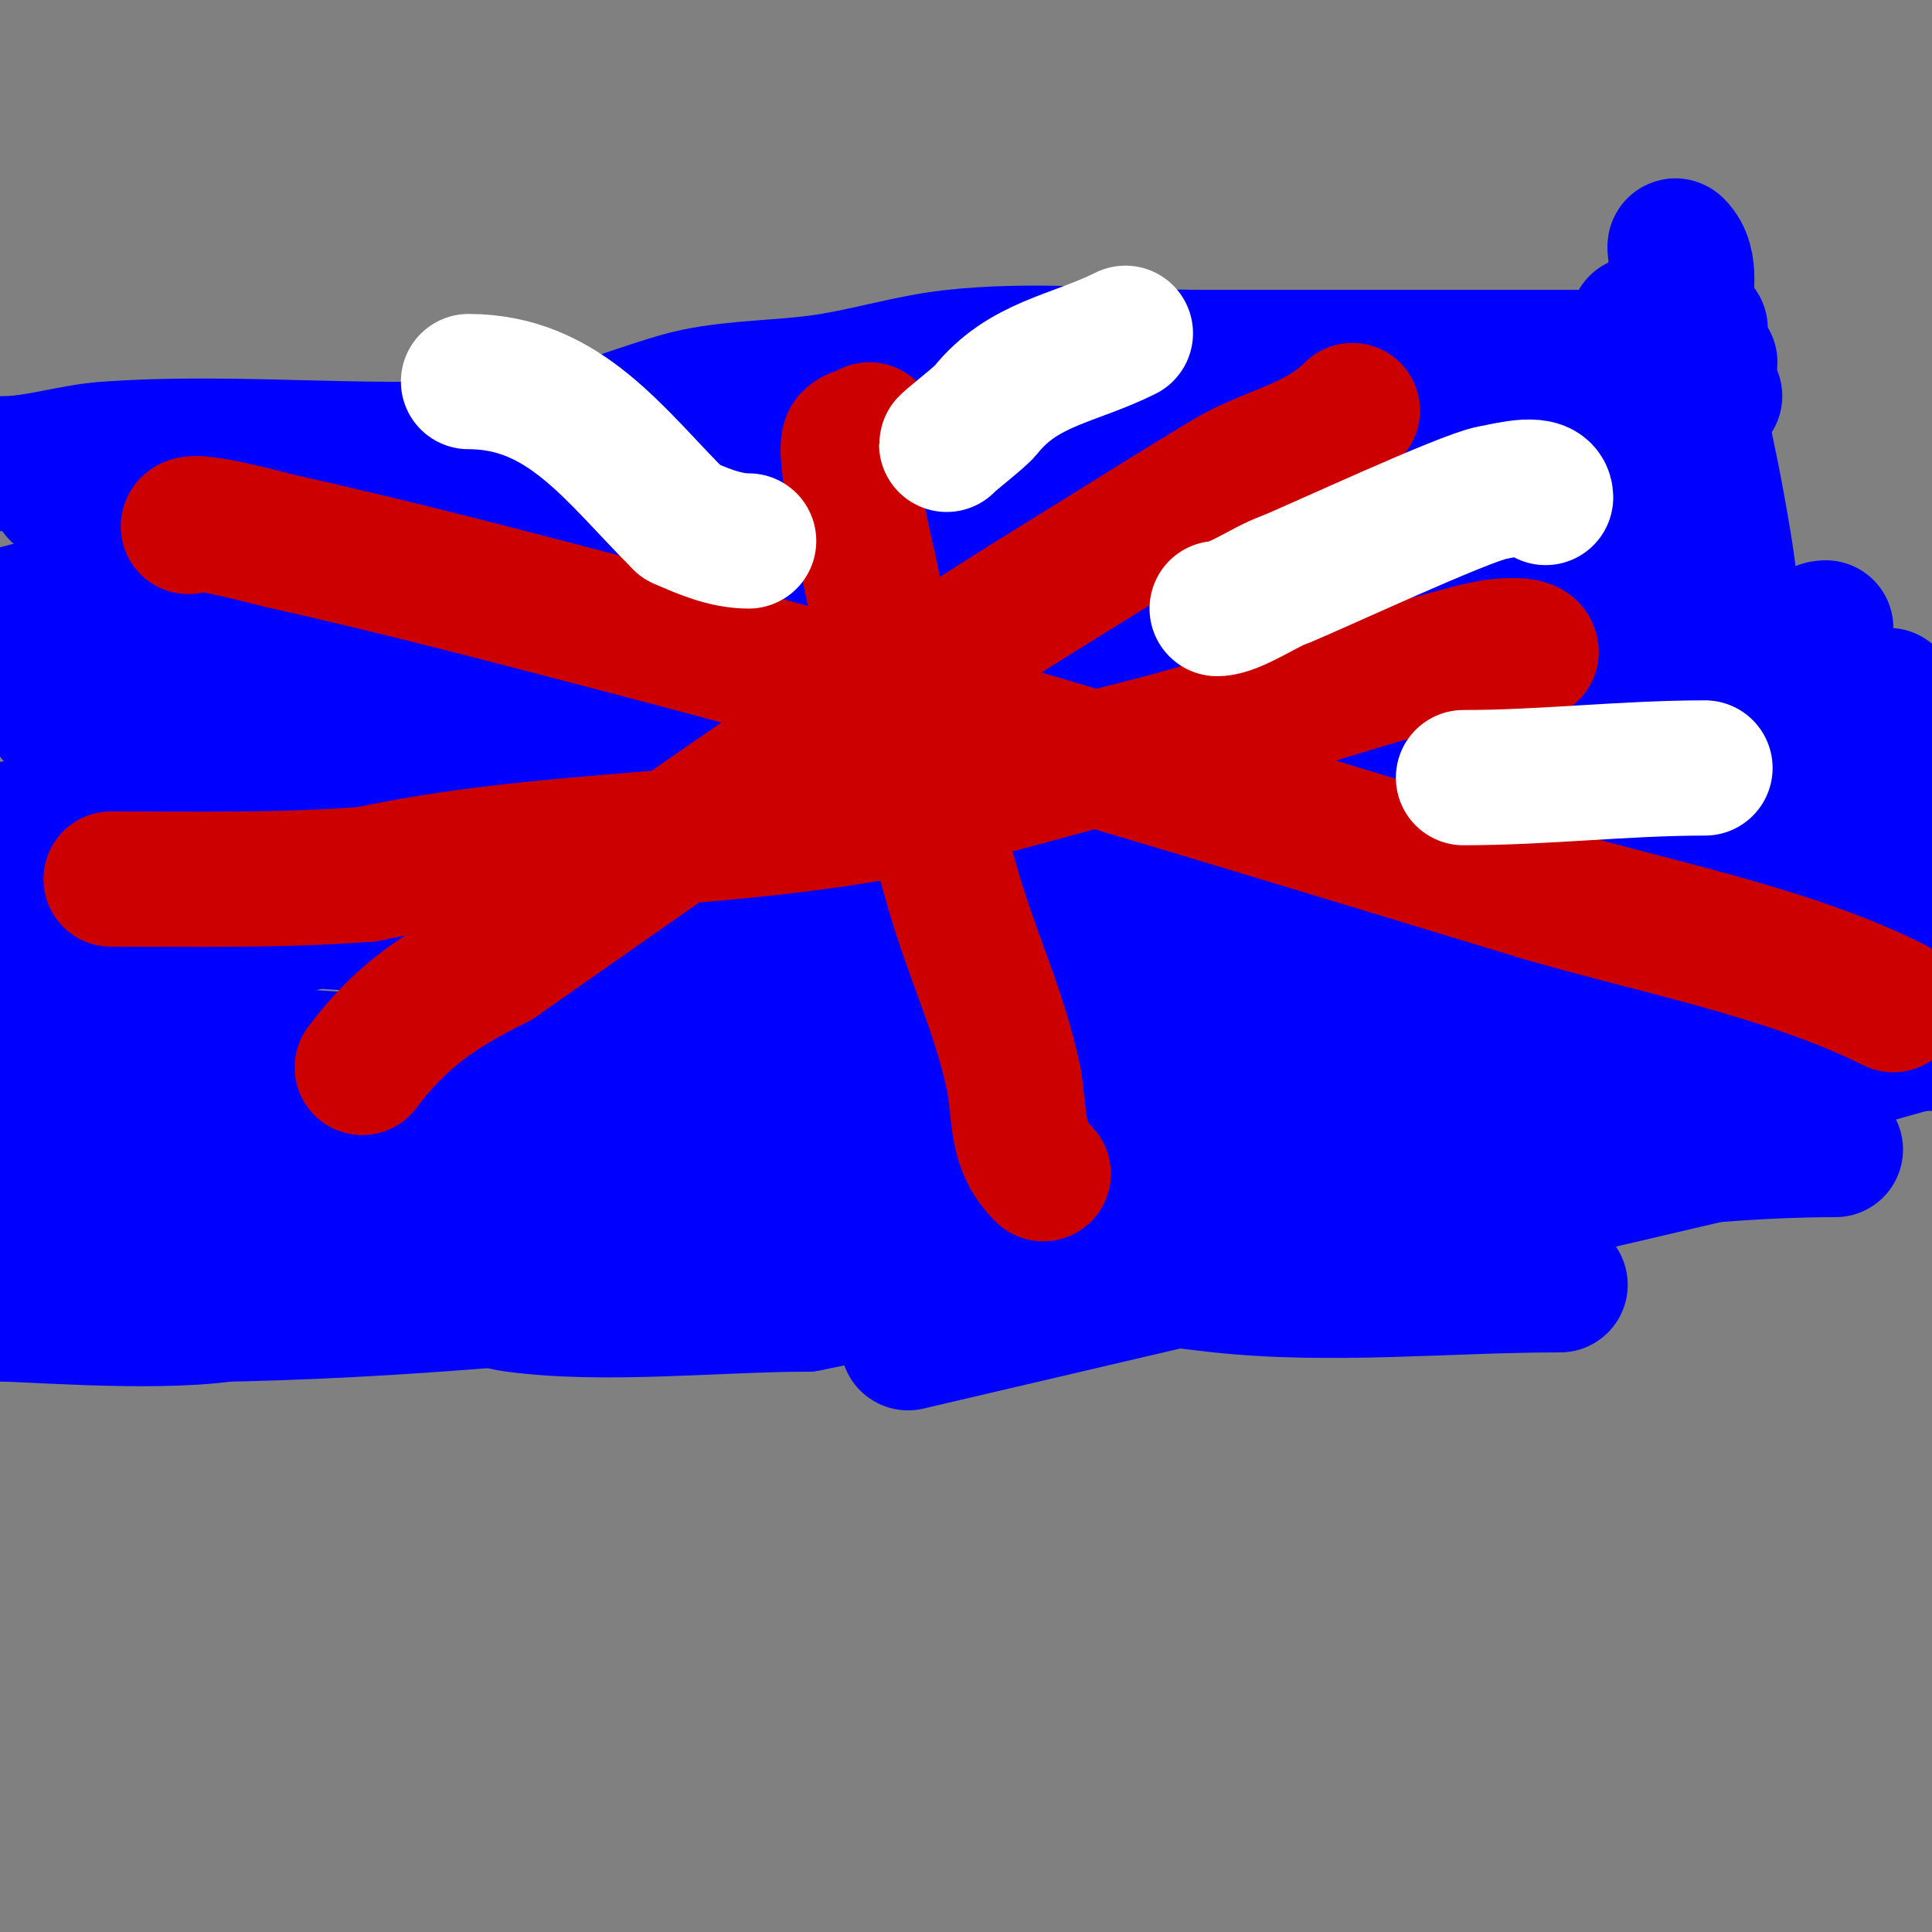 <svg viewBox='0 0 400 400' version='1.1' xmlns='http://www.w3.org/2000/svg' xmlns:xlink='http://www.w3.org/1999/xlink'><rect x="0" y="0" width="400" height="400" fill="#808080" stroke="none"/><g fill='none' stroke='#0000ff' stroke-width='3' stroke-linecap='round' stroke-linejoin='round'><path d='M318,70c-11.343,0 -21.163,9.194 -32,11c-40.089,6.681 -78.748,15.968 -119,21'/><path d='M167,102l-6,2'/></g>
<g fill='none' stroke='#0000ff' stroke-width='28' stroke-linecap='round' stroke-linejoin='round'><path d='M287,82c0,5.344 -10.696,0.347 -16,1c-24.424,3.006 -48.84,6.324 -73,11c-6.521,1.262 -12.528,4.507 -19,6c-13.517,3.119 -28.473,1.618 -42,5c-0.647,0.162 1.333,0 2,0c5.333,0 10.667,0 16,0c14.333,0 28.671,0.333 43,0c39.912,-0.928 78.548,-6.521 118,-12'/><path d='M316,93'/><path d='M351,97c-32.536,8.874 -65.633,15.156 -99,20c-13.298,1.93 -26.943,1.826 -40,5c-35.059,8.521 -69.354,19.928 -104,30c-22.688,6.595 -45.534,12.685 -68,20c-6.534,2.127 -19,8 -19,8c0,0 27.946,3.475 42,4c21.985,0.822 44,0 66,0c87,0 174,0 261,0'/><path d='M297,200c-99.316,14.454 -198.623,28.97 -298,43'/><path d='M188,278c57,-13.333 114,-26.667 171,-40'/><path d='M312,139c-28.333,-3.667 -56.507,-8.907 -85,-11c-30.592,-2.247 -61.333,-1.333 -92,-2'/><path d='M18,187c24,0.667 47.994,1.59 72,2c14.998,0.256 30.227,2.598 45,0c46.187,-8.121 91.399,-21.056 137,-32c12.736,-3.057 25.181,-7.312 38,-10c28.146,-5.902 79.208,-3 25,-3c-31.667,0 -63.339,0.606 -95,0c-47.677,-0.912 -95.333,-2.667 -143,-4'/><path d='M79,164c43,-7.333 86.384,-12.693 129,-22c44.472,-9.712 88,-23.333 132,-35'/><path d='M312,114c-90.126,11.375 -180.083,24.078 -270,37'/><path d='M45,184c63.733,-6.373 69.362,-7.582 156,-10c32.987,-0.921 66.149,-3.129 99,0c23.504,2.238 46.075,10.352 69,16c1.167,0.288 -1.802,1.9 -3,2c-14.981,1.248 -30.049,1.431 -45,3c-88.812,9.323 -164.288,16.137 -250,40c-21.467,5.977 -41.333,16.667 -62,25'/><path d='M8,266c14,2 27.862,6.345 42,6c40.791,-0.995 81.461,-5.367 122,-10c41.169,-4.705 82.236,-10.566 123,-18c34.686,-6.325 67.985,-18.723 102,-28'/><path d='M401,216c-22,0 -44.066,-1.709 -66,0c-130.295,10.153 -140.652,13.739 -245,32'/><path d='M0,200c18.669,-9.334 52.315,-28.564 76,-34c20.788,-4.771 70.922,-5.66 87,-7c18.048,-1.504 36.059,-3.525 54,-6c10.116,-1.395 63.784,-9.087 74,-13c6.477,-2.481 11.715,-7.508 17,-12c10.906,-9.27 -7.256,-6.979 -13,-8c-10.363,-1.842 -20.504,-5.218 -31,-6c-20.945,-1.56 -41.998,-0.857 -63,-1c-27.999,-0.19 -56,0 -84,0'/><path d='M117,113'/><path d='M0,172c75.136,-14.61 120.079,-22.03 188,-48c21.978,-8.403 43.48,-17.274 64,-29c1.853,-1.059 3.263,-2.759 5,-4c0.607,-0.433 2.236,-0.293 2,-1c-0.675,-2.025 -1.874,-5.185 -4,-5c-63.845,5.566 -127.333,14.667 -191,22'/><path d='M87,101c14.5,-2.762 29.363,-3.091 44,-5c26.788,-3.494 53.238,-9.945 80,-14c13.764,-2.085 29.031,0 43,0'/><path d='M316,76c12.89,0 25.237,-1 38,-1'/><path d='M341,74c-30.667,0 -61.333,0 -92,0c-17.333,0 -34.778,-1.957 -52,0c-8.769,0.996 -17.273,3.683 -26,5c-8.954,1.352 -18.134,1.16 -27,3c-8.733,1.812 -24.8,8.916 -36,10c-28.603,2.768 -57.431,-1.041 -86,1c-6.984,0.499 -14.532,3 -21,3'/><path d='M12,102c24.812,1.772 48.949,6.21 74,6c89.381,-0.748 178.872,-2.248 268,-9'/><path d='M342,82c-3.333,-1 -6.647,-2.069 -10,-3c-2.648,-0.736 -5.392,-1.131 -8,-2c-4.877,-1.626 15.233,-1.076 19,0c4.167,1.19 7.977,3.391 12,5'/><path d='M352,68c-4.313,-0.539 -8.654,-1 -13,-1'/><path d='M353,95l0,0'/><path d='M315,103c1.675,21.77 16,39.131 16,61'/><path d='M360,224'/><path d='M340,159c0,-8.294 4.745,-16.844 6,-25c2.15,-13.977 1,-30.04 1,-44c0,-9.667 0,-19.333 0,-29c0,-2.667 0,-5.333 0,-8c0,-0.667 -0.471,-2.471 0,-2c3.661,3.661 1.619,9.934 2,14c2.208,23.554 3.968,23.307 8,48c1.246,7.631 1.907,15.346 3,23c0.38,2.66 1,5.313 1,8c0,0.667 0,-1.333 0,-2'/><path d='M361,142'/><path d='M391,144c0,13.296 0.878,32.183 -7,44c-2.819,4.229 -10.872,2.312 -15,3c-1.078,0.18 -7.41,2.863 -10,2c-13,-4.333 8.564,-26.035 13,-39'/><path d='M372,154c1.82,-7.279 3.278,-13.249 5,-21'/><path d='M378,130c-3.543,0 -4.322,5.679 -7,8c-7.266,6.297 -15.912,10.801 -24,16c-6.21,3.992 -20.533,7.533 -26,13c-1.841,1.841 3.53,4.177 6,5c5.301,1.767 10.627,3.465 16,5c15.883,4.538 30.662,5.887 46,11'/><path d='M389,188c14.055,7.027 -16.939,15.688 -20,17c-2.74,1.174 -5.232,2.893 -8,4c-2.253,0.901 -4.809,0.957 -7,2c-4.853,2.311 -9.114,5.761 -14,8c-53.933,24.719 -115.354,39.471 -173,51'/><path d='M167,270c-18.629,0 -42.45,2.65 -61,0c-3.862,-0.552 -7.299,-2.766 -11,-4c-3.406,-1.135 -12.803,-1.757 -10,-4c7.462,-5.97 25.206,-9.078 30,-10c27.317,-5.253 54.555,-1.347 82,-3c20.696,-1.247 41.29,-4.004 62,-5c13.984,-0.672 28.027,0.873 42,0c26.833,-1.677 52.043,-6 79,-6'/><path d='M380,238'/><path d='M323,266c-23.667,0 -47.476,2.592 -71,0c-27.836,-3.067 -55.272,-9.076 -83,-13c-15.225,-2.154 -22.312,-0.958 -36,-4c-29.976,-6.661 -50.202,-11.33 -83,-14c-11.633,-0.947 -23.35,-0.301 -35,-1c-5.035,-0.302 -10.006,-1.287 -15,-2c-56.91,-8.13 2.31,1.37 25,2c15.994,0.444 32,0 48,0c10.667,0 21.347,-0.533 32,0c5.458,0.273 56.072,4.702 71,6'/><path d='M176,240c21.333,0 42.671,0.435 64,0c38.6,-0.788 68.749,-9.893 104,-25c5.072,-2.174 9.898,-4.899 15,-7c0.616,-0.254 2,0 2,0c0,0 -1.333,0 -2,0c-6.333,0 -12.67,0.204 -19,0c-24.674,-0.796 -49.318,-2.525 -74,-3c-27.328,-0.526 -54.839,-3.063 -82,0c-4.902,0.553 -69.92,20.814 -83,25c-33.191,10.621 -65.407,24.293 -97,39c-1.511,0.703 -4,1.333 -4,3'/><path d='M0,272c11.08,0.369 39.376,2.551 52,-1c21.067,-5.925 63.034,-25.309 83,-34c14.648,-6.376 29.412,-12.488 44,-19c4.084,-1.823 8.191,-3.656 12,-6c1.141,-0.702 1.704,-4.462 0,-5c-26.39,-8.334 -54.671,-8.639 -82,-13c-19.698,-3.143 -39.135,-8.194 -59,-10c-15.916,-1.447 -33.892,0 -50,0'/><path d='M5,185c39.999,4.21 79.748,8 120,8c17,0 34,0 51,0c3,0 6.01,-0.249 9,0c1.05,0.088 3.745,0.255 3,1c-0.943,0.943 -2.672,0.121 -4,0c-15.659,-1.424 -31.32,-2.838 -47,-4c-34.43,-2.55 -38.382,-5.819 -73,1c-19.453,3.832 -37.936,11.553 -57,17'/><path d='M8,213c87.637,12.983 177.615,7 266,7c21.9,0 44.148,1.324 66,0c5.744,-0.348 12.212,0.192 17,-3c4.574,-3.049 -10.564,-3.179 -16,-4c-12.354,-1.865 -24.707,-3.765 -37,-6c-17.044,-3.099 -33.898,-7.236 -51,-10c-15.918,-2.573 -32,-4 -48,-6c-32.522,-4.065 -65.225,-8 -98,-8'/><path d='M107,183c-30.333,0 -60.667,0 -91,0'/><path d='M-1,176c41.673,-13.395 80.837,-31.649 123,-44c30.649,-8.978 71.179,-9.806 32,-21c-9.642,-2.755 -19.174,-5.998 -29,-8c-8.224,-1.675 -16.621,-2.507 -25,-3c-21.678,-1.275 -44.265,0 -66,0'/><path d='M45,128c12.667,1.667 25.267,3.956 38,5c7.641,0.626 15.333,0 23,0c12,0 24,0 36,0c3.018,0 11.864,-0.045 9,-1c-14.18,-4.727 -38.398,-5.479 -51,-7c-32.001,-3.862 -65.652,-6.549 -97,2'/><path d='M11,148c11.667,0 23.333,0 35,0c8,0 16,0 24,0c1.197,0 3.903,2.573 2,4c-6.703,5.027 -15.885,6.71 -24,7c-13.793,0.493 -26,4.429 -26,-10c0,-10 -2.326,-20.274 0,-30c1.505,-6.295 7.333,-10.667 11,-16'/><path d='M33,103c7.32,-7.32 5.548,25.904 4,29c-0.596,1.193 -2.667,0 -4,0'/></g>
<g fill='none' stroke='#cc0000' stroke-width='28' stroke-linecap='round' stroke-linejoin='round'><path d='M39,109c0,-2.202 16.993,2.554 19,3c25.501,5.667 50.738,12.384 76,19c62.254,16.305 123.289,35.3 185,54'/><path d='M319,185c23.089,6.791 51.146,12.073 73,23'/><path d='M280,85c-7.586,7.586 -16.988,8.593 -26,14c-11.298,6.779 -22.79,14.102 -34,21c-40.012,24.623 -78.495,52.047 -117,79'/><path d='M103,199c-11.992,5.996 -19.93,11.24 -28,22'/><path d='M180,89c-1.442,1.442 -2.443,0.443 -4,2c-1.919,1.919 3.99,26.95 4,27c4.538,22.039 10.963,43.368 17,65c4.123,14.773 10.12,26.598 13,41'/><path d='M210,224c1.23,7.994 0.428,13.428 6,19'/><path d='M317,135c0,-2.037 -7.135,-1.153 -8,-1c-4.06,0.717 -8.009,1.965 -12,3c-21.076,5.464 -40.654,12.664 -62,18c-17.333,4.333 -34.416,9.832 -52,13c-36.857,6.641 -71.135,5.315 -107,13'/><path d='M76,181c-17.659,1.358 -35.291,1 -53,1'/></g>
<g fill='none' stroke='#ffffff' stroke-width='28' stroke-linecap='round' stroke-linejoin='round'><path d='M97,79c19.88,0 30.176,15.176 44,29'/><path d='M141,108c4.435,1.971 9.147,4 14,4'/><path d='M233,69c-10.796,5.398 -21.121,6.151 -29,16c-1.129,1.412 -8,6.694 -8,7'/><path d='M320,103c0,-3.682 -7.378,-1.659 -11,-1c-5.885,1.07 -36.839,15.536 -43,18'/><path d='M266,120c-3.805,1.268 -10.452,6 -14,6'/><path d='M353,159c-16.707,0 -33.325,2 -50,2'/></g>
</svg>